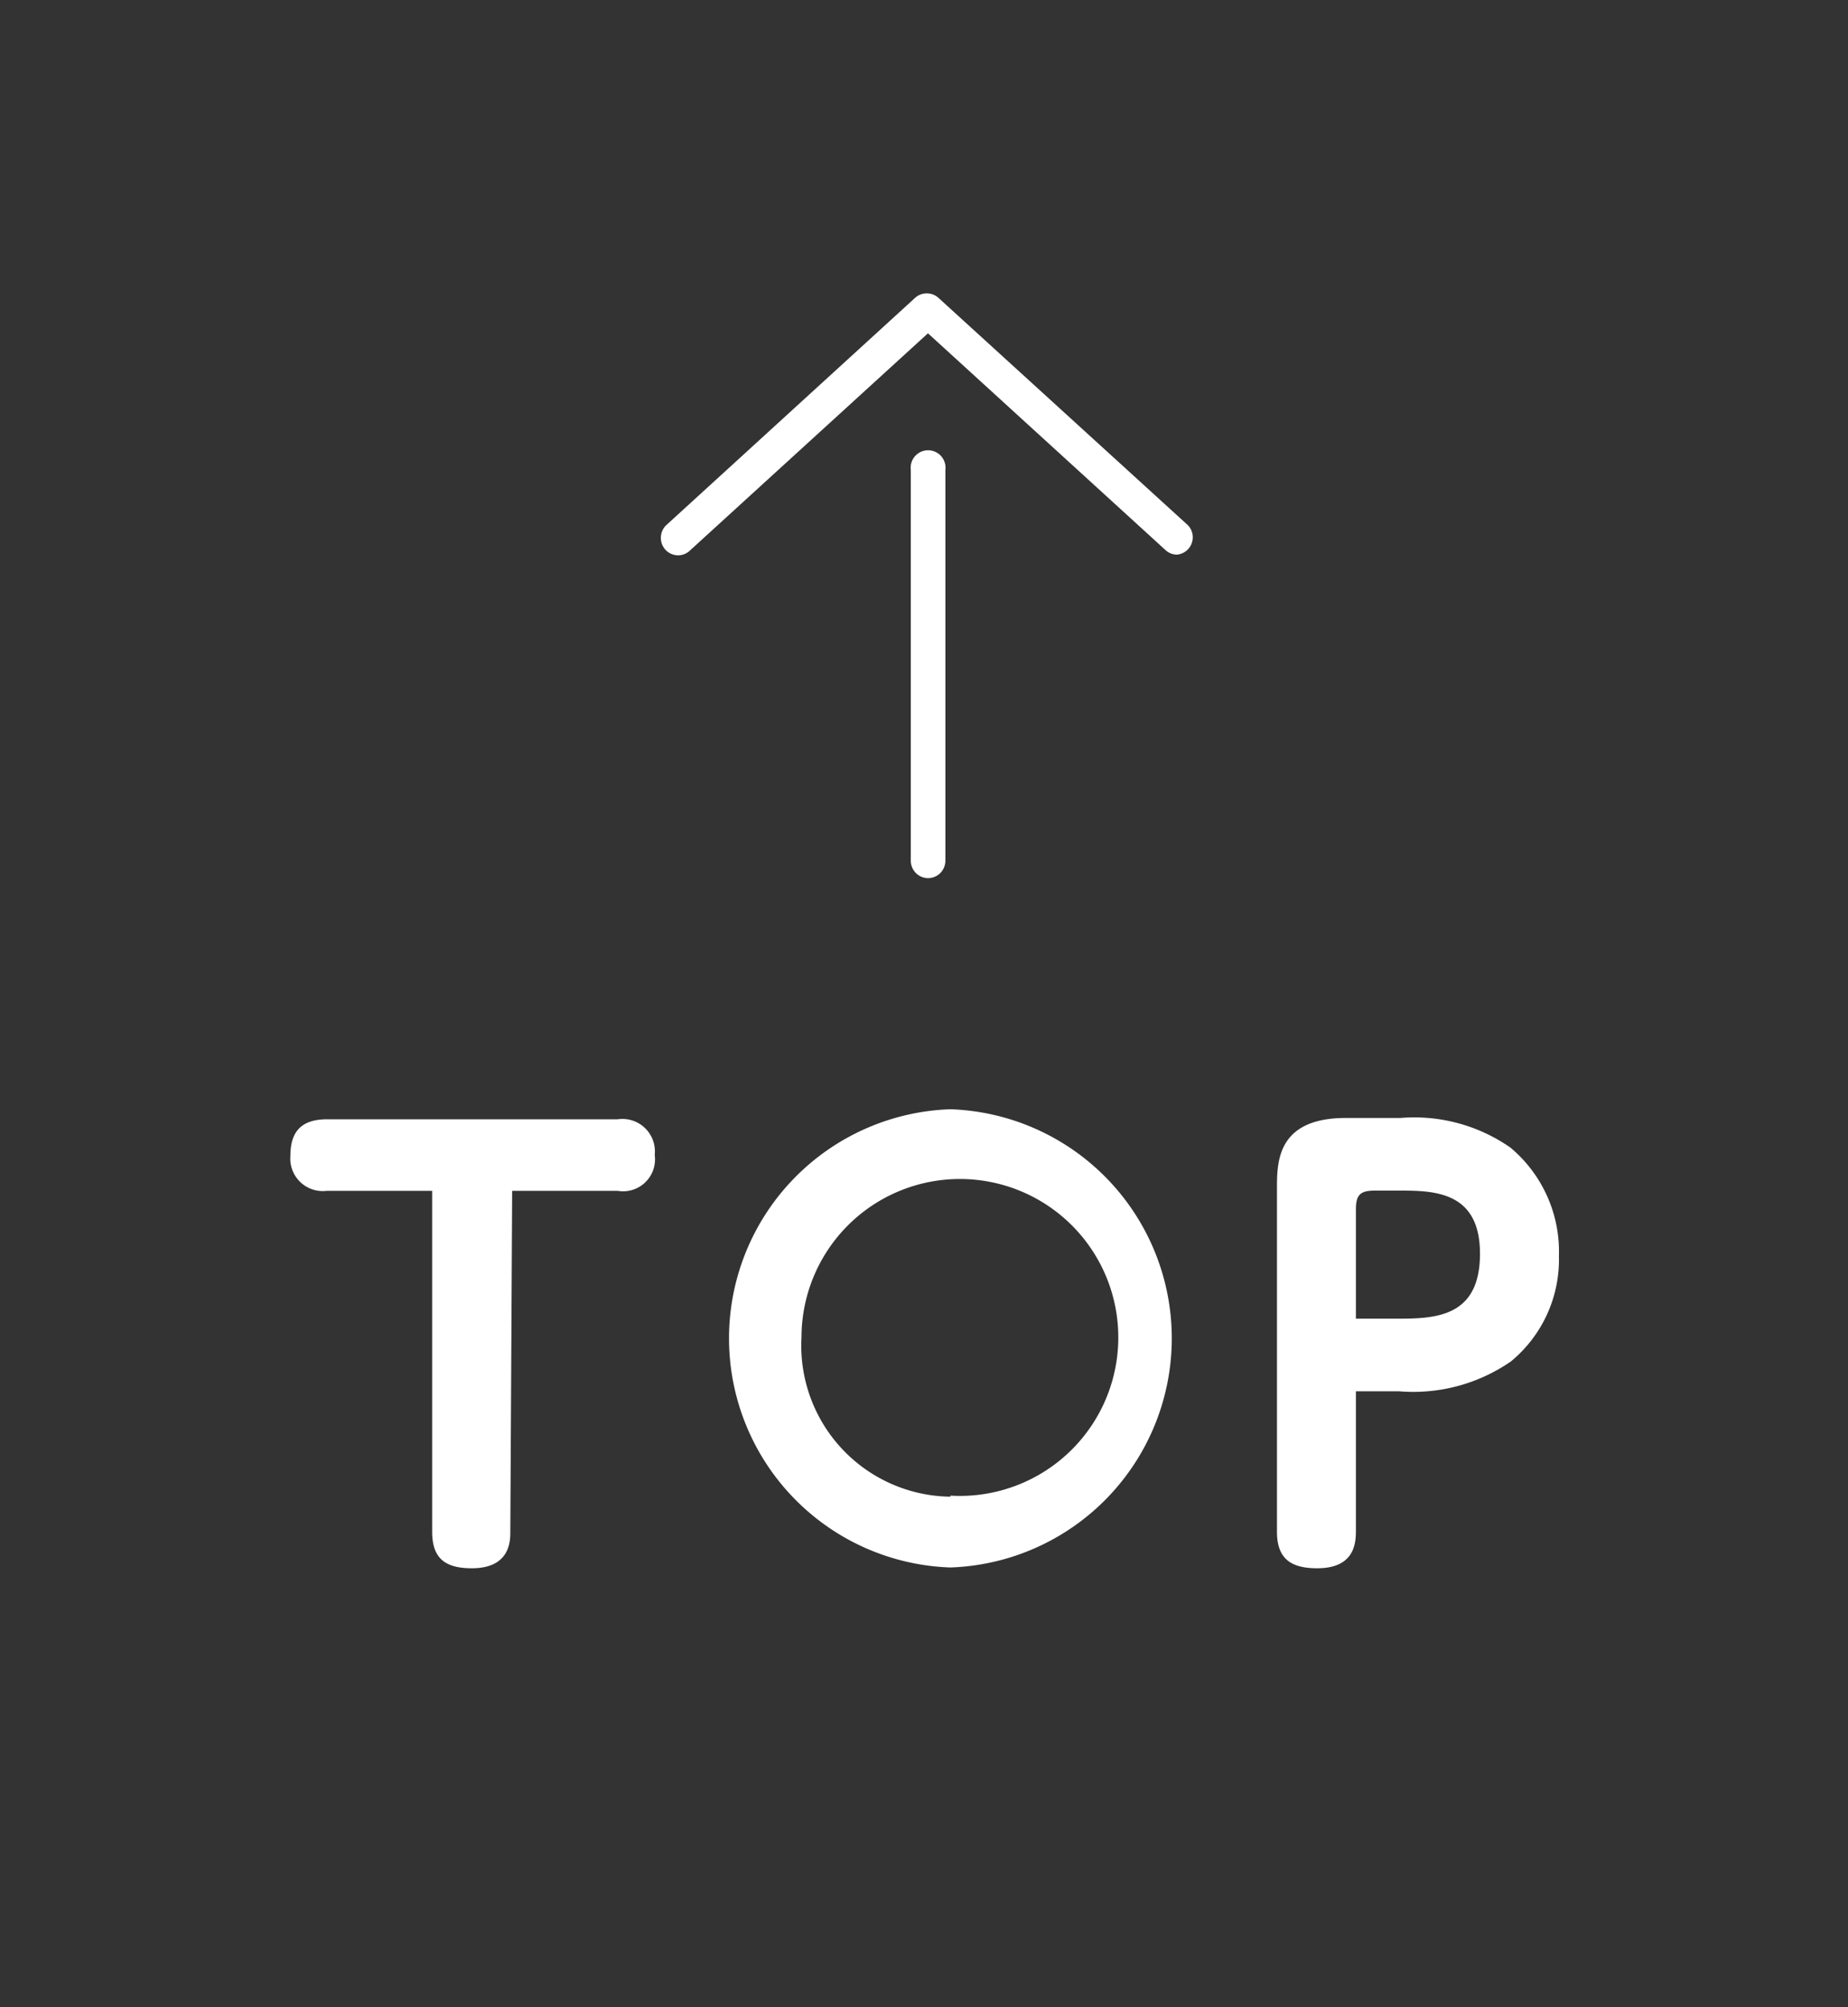<svg id="レイヤー_1" data-name="レイヤー 1" xmlns="http://www.w3.org/2000/svg" viewBox="0 0 70 76" preserveAspectRatio="xMinYMid" x="0px" y="0px"><rect x="0" y="0" width="70" height="76" fill="#333333" stroke="none"/><defs><style>.cls-1{fill:#fff;}</style></defs><title>page_top</title><path class="cls-1" d="M19.33,58c0,.34,0,1.38-1.46,1.38-1,0-1.5-.37-1.5-1.38V45.09h-4A1.23,1.23,0,0,1,11,43.76c0-1,.5-1.38,1.4-1.38h11a1.23,1.23,0,0,1,1.4,1.35,1.21,1.21,0,0,1-1.4,1.36h-4Z"/><path class="cls-1" d="M36,42a8.68,8.68,0,0,1,0,17.35A8.68,8.68,0,0,1,36,42Zm0,14.63a6,6,0,1,0-5.64-6A5.72,5.72,0,0,0,36,56.67Z"/><path class="cls-1" d="M51.36,58c0,.59-.17,1.38-1.47,1.38-1,0-1.52-.37-1.52-1.38v-13c0-1,0-2.67,2.61-2.67h2.07a6.37,6.37,0,0,1,4.16,1.12,5.13,5.13,0,0,1,1.84,4.1,5,5,0,0,1-1.82,4A6.51,6.51,0,0,1,53,52.68H51.36Zm0-8.07h1.46c1.48,0,3.24,0,3.24-2.46s-1.88-2.39-3.24-2.39h-.75c-.55,0-.71.17-.71.71Z"/><path class="cls-1" d="M44.59,21a.64.64,0,0,1-.44-.17l-9-8.21-9,8.21a.65.65,0,0,1-.93,0,.67.67,0,0,1,0-.93l9.44-8.62a.66.66,0,0,1,.89,0L45,19.89A.66.66,0,0,1,44.59,21Z"/><path class="cls-1" d="M35.16,33.25a.66.66,0,0,1-.66-.66V17.79a.66.66,0,1,1,1.31,0v14.8A.66.66,0,0,1,35.16,33.25Z"/></svg>